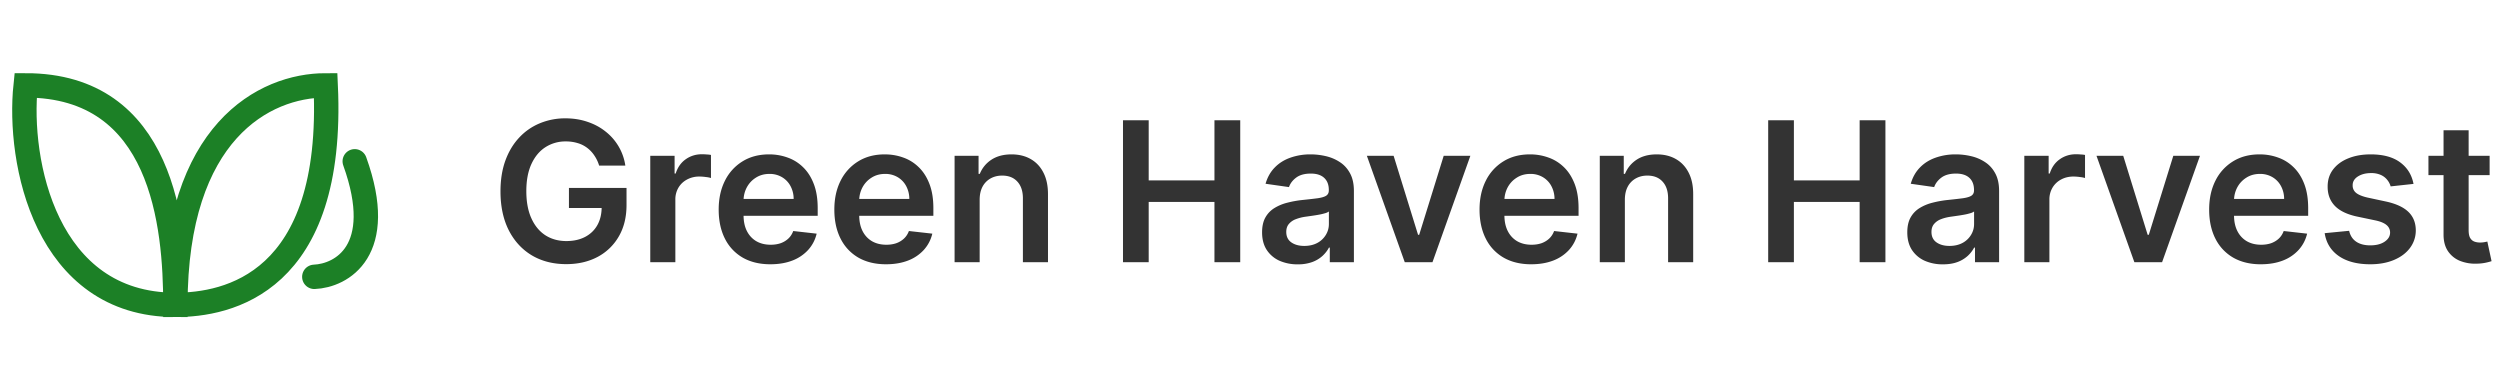 <svg width="205" height="32" fill="none" xmlns="http://www.w3.org/2000/svg">
  <path d="M14.382 25C3.727 25 1.449 13.226 2.102 7c11.258 0 12.28 11.482 12.28 18Zm0 0c4.233 0 13.072-1.705 12.325-18-5.027 0-12.325 3.814-12.325 18Zm11.391-2.3c2.21-.09 5.967-2.112 3.315-9.474" stroke="#1C8026" stroke-width="2" stroke-linecap="round"/>
  <path d="M49.13 13.58a3.01 3.01 0 0 0-.391-.824 2.532 2.532 0 0 0-.591-.631 2.382 2.382 0 0 0-.784-.392 3.267 3.267 0 0 0-.966-.136 3.02 3.02 0 0 0-1.67.471c-.49.315-.874.777-1.154 1.386-.277.607-.415 1.345-.415 2.216 0 .88.138 1.624.415 2.233.276.61.66 1.074 1.153 1.393.493.314 1.065.471 1.716.471.591 0 1.102-.114 1.534-.34.436-.228.771-.55 1.006-.967.235-.42.352-.913.352-1.477l.477.074h-3.159v-1.648h4.722v1.398c0 .996-.212 1.858-.636 2.585a4.347 4.347 0 0 1-1.75 1.682c-.743.39-1.595.585-2.557.585-1.072 0-2.013-.24-2.824-.721-.807-.485-1.438-1.173-1.892-2.063-.45-.894-.676-1.954-.676-3.182 0-.94.132-1.778.398-2.517.268-.739.643-1.365 1.124-1.88a4.788 4.788 0 0 1 1.694-1.182 5.392 5.392 0 0 1 2.113-.41c.644 0 1.245.095 1.801.285.557.185 1.052.45 1.483.795a4.336 4.336 0 0 1 1.625 2.796h-2.147Zm4.192 7.92v-8.727h1.995v1.454h.09c.16-.504.433-.892.819-1.165.39-.276.835-.414 1.335-.414.114 0 .24.005.38.017.145.007.264.02.359.04v1.892a2.168 2.168 0 0 0-.415-.08 3.818 3.818 0 0 0-.54-.04 2.08 2.08 0 0 0-1.011.245c-.296.159-.529.38-.7.664a1.88 1.88 0 0 0-.255.983V21.5h-2.057Zm9.848.17c-.875 0-1.63-.181-2.267-.545a3.694 3.694 0 0 1-1.46-1.557c-.34-.674-.511-1.468-.511-2.38 0-.898.17-1.686.511-2.364a3.866 3.866 0 0 1 1.443-1.591c.618-.383 1.343-.574 2.176-.574a4.41 4.41 0 0 1 1.523.261c.481.17.906.436 1.273.796.371.36.663.818.875 1.375.212.553.318 1.212.318 1.977v.63h-7.153v-1.386h5.181a2.212 2.212 0 0 0-.255-1.05 1.86 1.86 0 0 0-.699-.734 1.965 1.965 0 0 0-1.034-.267c-.42 0-.79.103-1.108.307-.318.2-.566.466-.744.796a2.29 2.29 0 0 0-.267 1.073v1.21c0 .508.092.944.278 1.308.186.36.445.636.778.83.334.189.724.283 1.17.283.3 0 .57-.042.813-.125.243-.087.453-.214.631-.38.178-.167.313-.374.404-.62l1.92.216c-.121.508-.352.95-.693 1.33a3.379 3.379 0 0 1-1.296.875c-.526.204-1.129.306-1.807.306Zm9.485 0c-.875 0-1.63-.181-2.267-.545a3.694 3.694 0 0 1-1.46-1.557c-.341-.674-.512-1.468-.512-2.38 0-.898.17-1.686.512-2.364a3.866 3.866 0 0 1 1.443-1.591c.617-.383 1.343-.574 2.176-.574.538 0 1.045.087 1.523.261.48.17.905.436 1.272.796.371.36.663.818.875 1.375.213.553.319 1.212.319 1.977v.63h-7.154v-1.386h5.182a2.212 2.212 0 0 0-.256-1.05 1.856 1.856 0 0 0-.699-.734 1.965 1.965 0 0 0-1.034-.267c-.42 0-.79.103-1.108.307-.318.2-.566.466-.744.796a2.29 2.29 0 0 0-.267 1.073v1.21c0 .508.093.944.278 1.308.186.36.446.636.779.83.333.189.723.283 1.17.283.3 0 .57-.042.813-.125a1.81 1.81 0 0 0 .63-.38c.178-.167.313-.374.404-.62l1.92.216c-.12.508-.352.95-.693 1.33a3.379 3.379 0 0 1-1.295.875c-.527.204-1.13.306-1.807.306Zm7.677-5.284V21.5h-2.056v-8.727h1.966v1.483h.102c.2-.489.52-.877.96-1.165.443-.288.99-.432 1.642-.432.602 0 1.127.129 1.574.386.45.258.8.631 1.045 1.12.25.488.373 1.081.37 1.778V21.5h-2.057v-5.239c0-.583-.152-1.04-.455-1.369-.299-.33-.714-.494-1.244-.494-.36 0-.68.08-.96.238a1.655 1.655 0 0 0-.654.677c-.155.295-.233.653-.233 1.073ZM92.085 21.5V9.864h2.108v4.926h5.392V9.864h2.114V21.5h-2.114v-4.943h-5.392V21.5h-2.108Zm14.327.176a3.639 3.639 0 0 1-1.494-.295 2.44 2.44 0 0 1-1.046-.887c-.254-.39-.381-.87-.381-1.443 0-.492.091-.9.273-1.221.182-.322.43-.58.745-.773a3.746 3.746 0 0 1 1.062-.438 8.657 8.657 0 0 1 1.233-.221c.511-.053.926-.1 1.244-.142.318-.046.55-.114.693-.205.148-.095.222-.24.222-.437v-.035c0-.428-.127-.759-.381-.994-.253-.235-.619-.352-1.096-.352-.504 0-.904.11-1.199.33-.292.22-.489.479-.591.778l-1.92-.273c.151-.53.401-.973.75-1.33.348-.36.774-.628 1.278-.806a4.893 4.893 0 0 1 1.67-.273c.421 0 .839.05 1.256.148.417.098.797.261 1.142.489.345.223.621.528.83.914.212.387.318.87.318 1.45v5.84h-1.977v-1.199h-.069c-.125.243-.301.47-.528.682a2.538 2.538 0 0 1-.847.506 3.411 3.411 0 0 1-1.187.187Zm.534-1.511c.413 0 .771-.082 1.074-.244a1.81 1.81 0 0 0 .699-.66c.166-.272.25-.57.25-.892v-1.028a.97.97 0 0 1-.33.148 4.64 4.64 0 0 1-.511.119c-.19.034-.377.064-.563.09l-.483.069a3.59 3.59 0 0 0-.823.205 1.365 1.365 0 0 0-.574.397c-.14.167-.211.383-.211.648 0 .379.139.665.415.858.277.193.629.29 1.057.29Zm13.625-7.392-3.108 8.727h-2.273l-3.108-8.727h2.194l2.005 6.483h.091l2.012-6.483h2.187Zm4.99 8.898c-.875 0-1.631-.182-2.267-.546a3.692 3.692 0 0 1-1.46-1.557c-.341-.674-.512-1.468-.512-2.38 0-.898.171-1.686.512-2.364a3.87 3.87 0 0 1 1.443-1.591c.617-.383 1.343-.574 2.176-.574a4.41 4.41 0 0 1 1.523.261c.481.17.905.436 1.273.796.371.36.662.818.875 1.375.212.553.318 1.212.318 1.977v.63h-7.154v-1.386h5.182a2.211 2.211 0 0 0-.256-1.05 1.854 1.854 0 0 0-.698-.734 1.968 1.968 0 0 0-1.034-.267c-.421 0-.79.103-1.108.307-.319.2-.567.466-.745.796a2.295 2.295 0 0 0-.267 1.073v1.21c0 .508.093.944.279 1.308.185.36.445.636.778.83.333.189.724.283 1.17.283.3 0 .571-.042.813-.125.242-.087.453-.214.631-.38.178-.167.312-.374.403-.62l1.921.216c-.122.508-.353.95-.694 1.33a3.38 3.38 0 0 1-1.295.875c-.527.204-1.129.306-1.807.306Zm7.678-5.285V21.5h-2.057v-8.727h1.966v1.483h.102c.201-.489.521-.877.96-1.165.443-.288.991-.432 1.642-.432.603 0 1.127.129 1.574.386.451.258.799.631 1.046 1.12.25.488.373 1.081.369 1.778V21.5h-2.057v-5.239c0-.583-.151-1.04-.454-1.369-.3-.33-.714-.494-1.245-.494-.36 0-.68.08-.96.238a1.65 1.65 0 0 0-.653.677c-.156.295-.233.653-.233 1.073Zm11.752 5.114V9.864h2.108v4.926h5.392V9.864h2.114V21.5h-2.114v-4.943h-5.392V21.5h-2.108Zm14.327.176a3.639 3.639 0 0 1-1.494-.295 2.44 2.44 0 0 1-1.046-.887c-.253-.39-.38-.87-.38-1.443 0-.492.091-.9.272-1.221.182-.322.43-.58.745-.773a3.746 3.746 0 0 1 1.062-.438 8.657 8.657 0 0 1 1.233-.221c.512-.053.926-.1 1.245-.142.318-.046.549-.114.693-.205.147-.095.221-.24.221-.437v-.035c0-.428-.127-.759-.38-.994-.254-.235-.62-.352-1.097-.352-.504 0-.903.11-1.199.33-.291.22-.488.479-.591.778l-1.92-.273c.151-.53.401-.973.75-1.33.348-.36.774-.628 1.278-.806a4.894 4.894 0 0 1 1.671-.273c.42 0 .839.05 1.255.148.417.098.798.261 1.142.489.345.223.622.528.83.914.212.387.318.87.318 1.45v5.84h-1.977v-1.199h-.068a2.5 2.5 0 0 1-.529.682 2.533 2.533 0 0 1-.846.506c-.337.125-.733.187-1.188.187Zm.534-1.511c.413 0 .771-.082 1.074-.244a1.81 1.81 0 0 0 .699-.66c.167-.272.25-.57.25-.892v-1.028a.96.96 0 0 1-.33.148 4.64 4.64 0 0 1-.511.119 14.86 14.86 0 0 1-.562.09l-.483.069c-.307.042-.582.11-.824.205a1.365 1.365 0 0 0-.574.397c-.14.167-.21.383-.21.648 0 .379.138.665.414.858.277.193.629.29 1.057.29Zm6.142 1.335v-8.727h1.995v1.454h.091c.159-.504.431-.892.818-1.165.39-.276.835-.414 1.335-.414.114 0 .24.005.381.017.144.007.263.02.358.04v1.892a2.193 2.193 0 0 0-.415-.08 3.828 3.828 0 0 0-.54-.04c-.375 0-.712.082-1.011.245a1.78 1.78 0 0 0-.699.664 1.868 1.868 0 0 0-.256.983V21.5h-2.057Zm14.405-8.727-3.108 8.727h-2.273l-3.107-8.727h2.193l2.005 6.483h.091l2.012-6.483h2.187Zm4.99 8.898c-.875 0-1.63-.182-2.267-.546a3.698 3.698 0 0 1-1.46-1.557c-.341-.674-.511-1.468-.511-2.38 0-.898.17-1.686.511-2.364a3.87 3.87 0 0 1 1.443-1.591c.618-.383 1.343-.574 2.176-.574a4.41 4.41 0 0 1 1.523.261c.481.17.905.436 1.273.796.371.36.663.818.875 1.375.212.553.318 1.212.318 1.977v.63h-7.154v-1.386h5.182a2.21 2.21 0 0 0-.255-1.05 1.863 1.863 0 0 0-.699-.734 1.966 1.966 0 0 0-1.034-.267c-.421 0-.79.103-1.108.307a2.11 2.11 0 0 0-.745.796 2.295 2.295 0 0 0-.267 1.073v1.21c0 .508.093.944.279 1.308.185.36.445.636.778.83.333.189.724.283 1.171.283.299 0 .57-.042.812-.125.243-.087.453-.214.631-.38.178-.167.312-.374.403-.62l1.921.216c-.122.508-.353.95-.694 1.33a3.373 3.373 0 0 1-1.295.875c-.526.204-1.129.306-1.807.306Zm12.519-6.591-1.875.204a1.501 1.501 0 0 0-.279-.534 1.387 1.387 0 0 0-.522-.403 1.906 1.906 0 0 0-.807-.154c-.428 0-.788.093-1.08.279-.288.185-.43.426-.426.721a.755.755 0 0 0 .278.62c.194.159.512.29.955.391l1.489.319c.825.178 1.439.46 1.841.846.405.387.609.892.613 1.517a2.376 2.376 0 0 1-.483 1.455c-.314.417-.752.742-1.312.977-.561.235-1.205.352-1.932.352-1.068 0-1.928-.223-2.58-.67-.651-.45-1.039-1.078-1.164-1.88l2.005-.194c.091.394.284.691.58.892.295.2.68.301 1.153.301.489 0 .881-.1 1.176-.3.3-.202.449-.45.449-.745a.773.773 0 0 0-.29-.62c-.189-.162-.484-.287-.886-.375l-1.489-.312c-.837-.174-1.456-.468-1.858-.88-.401-.417-.6-.944-.596-1.58-.004-.538.142-1.004.437-1.398.3-.398.714-.705 1.245-.92.534-.22 1.149-.33 1.846-.33 1.023 0 1.828.218 2.415.653.591.436.957 1.025 1.097 1.768Zm6.241-2.307v1.59h-5.017v-1.59h5.017Zm-3.778-2.091h2.057v8.193c0 .276.041.489.125.636.087.144.2.243.34.296.141.053.296.08.466.08.129 0 .247-.01.353-.029.109-.019.193-.036.25-.051l.346 1.608c-.11.038-.267.08-.471.125a3.871 3.871 0 0 1-.739.08 3.355 3.355 0 0 1-1.392-.234 2.163 2.163 0 0 1-.983-.806c-.239-.364-.356-.819-.352-1.364v-8.534Z" fill="#333"/>
</svg>
